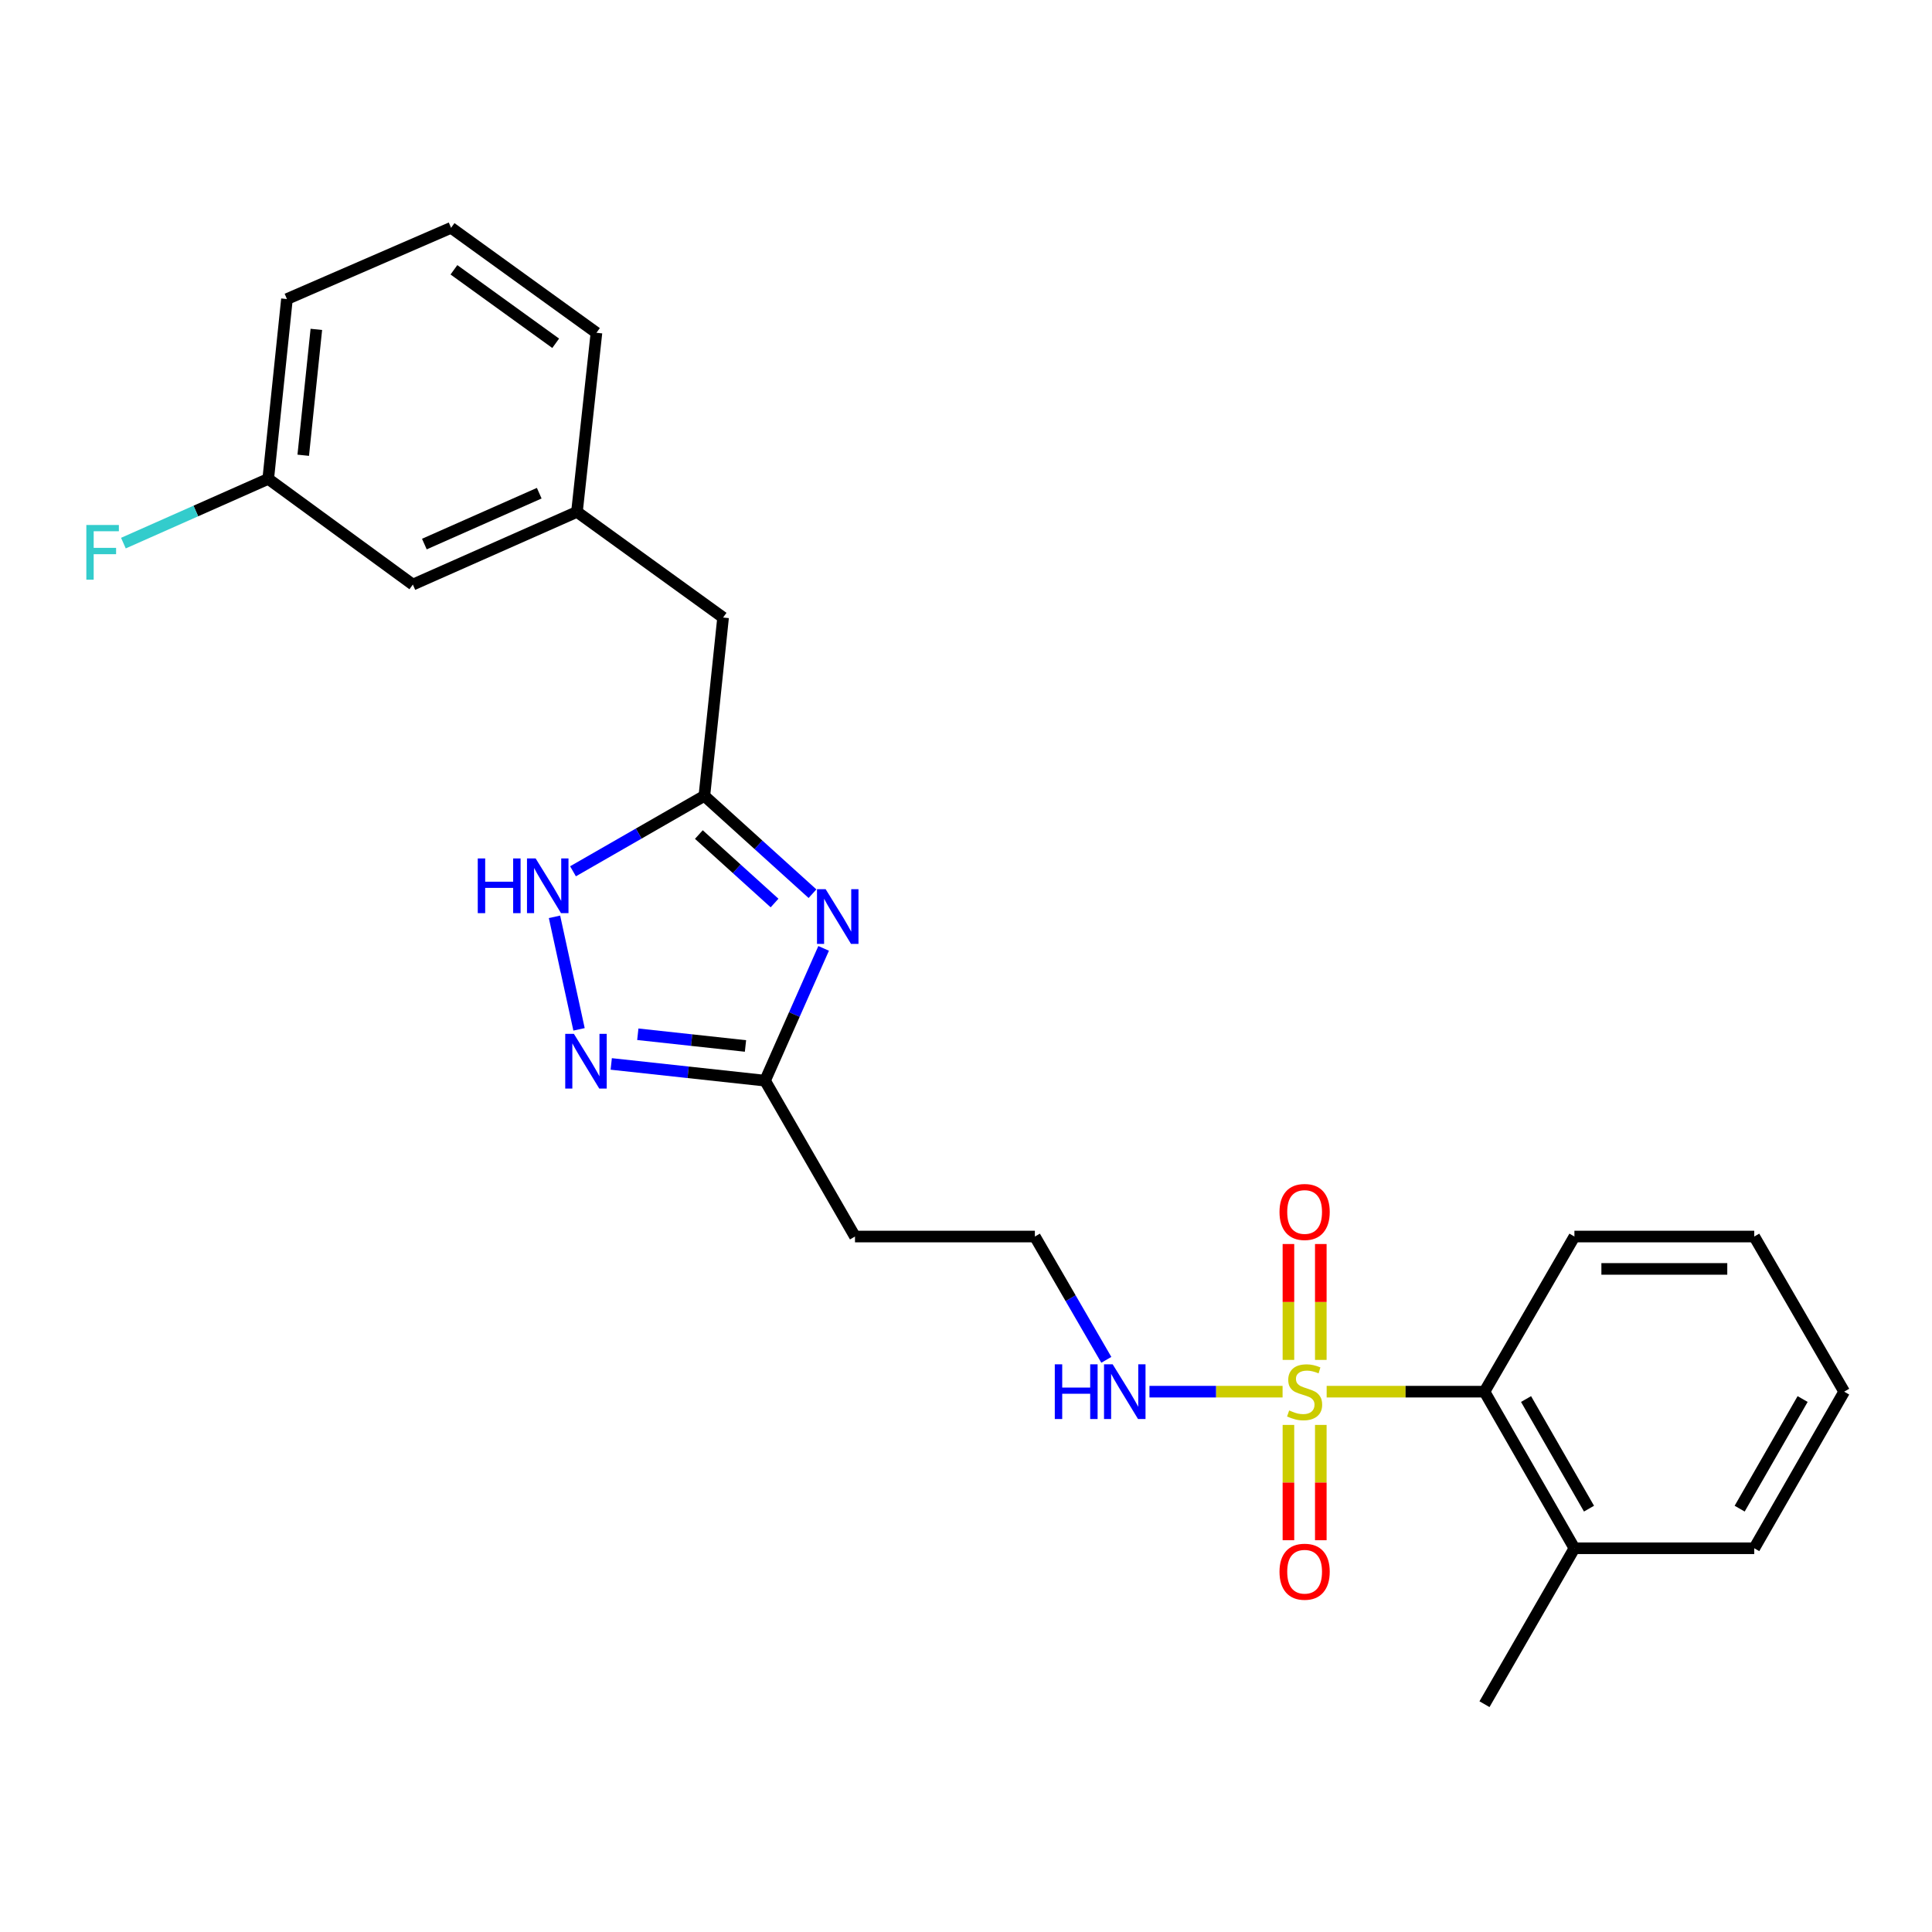 <?xml version='1.0' encoding='iso-8859-1'?>
<svg version='1.1' baseProfile='full'
              xmlns='http://www.w3.org/2000/svg'
                      xmlns:rdkit='http://www.rdkit.org/xml'
                      xmlns:xlink='http://www.w3.org/1999/xlink'
                  xml:space='preserve'
width='1000px' height='1000px' viewBox='0 0 1000 1000'>
<!-- END OF HEADER -->
<rect style='opacity:1.0;fill:#FFFFFF;stroke:none' width='1000' height='1000' x='0' y='0'> </rect>
<path class='bond-5' d='M 686.676,720.327 L 727.521,720.327' style='fill:none;fill-rule:evenodd;stroke:#CCCC00;stroke-width:6px;stroke-linecap:butt;stroke-linejoin:miter;stroke-opacity:1' />
<path class='bond-5' d='M 727.521,720.327 L 768.367,720.327' style='fill:none;fill-rule:evenodd;stroke:#000000;stroke-width:6px;stroke-linecap:butt;stroke-linejoin:miter;stroke-opacity:1' />
<path class='bond-6' d='M 683.647,703.88 L 683.647,673.892' style='fill:none;fill-rule:evenodd;stroke:#CCCC00;stroke-width:6px;stroke-linecap:butt;stroke-linejoin:miter;stroke-opacity:1' />
<path class='bond-6' d='M 683.647,673.892 L 683.647,643.905' style='fill:none;fill-rule:evenodd;stroke:#FF0000;stroke-width:6px;stroke-linecap:butt;stroke-linejoin:miter;stroke-opacity:1' />
<path class='bond-6' d='M 666.889,703.88 L 666.889,673.892' style='fill:none;fill-rule:evenodd;stroke:#CCCC00;stroke-width:6px;stroke-linecap:butt;stroke-linejoin:miter;stroke-opacity:1' />
<path class='bond-6' d='M 666.889,673.892 L 666.889,643.905' style='fill:none;fill-rule:evenodd;stroke:#FF0000;stroke-width:6px;stroke-linecap:butt;stroke-linejoin:miter;stroke-opacity:1' />
<path class='bond-7' d='M 666.889,737.535 L 666.889,767.376' style='fill:none;fill-rule:evenodd;stroke:#CCCC00;stroke-width:6px;stroke-linecap:butt;stroke-linejoin:miter;stroke-opacity:1' />
<path class='bond-7' d='M 666.889,767.376 L 666.889,797.218' style='fill:none;fill-rule:evenodd;stroke:#FF0000;stroke-width:6px;stroke-linecap:butt;stroke-linejoin:miter;stroke-opacity:1' />
<path class='bond-7' d='M 683.647,737.535 L 683.647,767.376' style='fill:none;fill-rule:evenodd;stroke:#CCCC00;stroke-width:6px;stroke-linecap:butt;stroke-linejoin:miter;stroke-opacity:1' />
<path class='bond-7' d='M 683.647,767.376 L 683.647,797.218' style='fill:none;fill-rule:evenodd;stroke:#FF0000;stroke-width:6px;stroke-linecap:butt;stroke-linejoin:miter;stroke-opacity:1' />
<path class='bond-8' d='M 663.861,720.327 L 629.411,720.327' style='fill:none;fill-rule:evenodd;stroke:#CCCC00;stroke-width:6px;stroke-linecap:butt;stroke-linejoin:miter;stroke-opacity:1' />
<path class='bond-8' d='M 629.411,720.327 L 594.961,720.327' style='fill:none;fill-rule:evenodd;stroke:#0000FF;stroke-width:6px;stroke-linecap:butt;stroke-linejoin:miter;stroke-opacity:1' />
<path class='bond-0' d='M 426.313,490.881 L 411.152,525.116' style='fill:none;fill-rule:evenodd;stroke:#0000FF;stroke-width:6px;stroke-linecap:butt;stroke-linejoin:miter;stroke-opacity:1' />
<path class='bond-0' d='M 411.152,525.116 L 395.991,559.35' style='fill:none;fill-rule:evenodd;stroke:#000000;stroke-width:6px;stroke-linecap:butt;stroke-linejoin:miter;stroke-opacity:1' />
<path class='bond-2' d='M 420.545,462.575 L 392.562,437.256' style='fill:none;fill-rule:evenodd;stroke:#0000FF;stroke-width:6px;stroke-linecap:butt;stroke-linejoin:miter;stroke-opacity:1' />
<path class='bond-2' d='M 392.562,437.256 L 364.579,411.938' style='fill:none;fill-rule:evenodd;stroke:#000000;stroke-width:6px;stroke-linecap:butt;stroke-linejoin:miter;stroke-opacity:1' />
<path class='bond-2' d='M 400.907,467.405 L 381.319,449.683' style='fill:none;fill-rule:evenodd;stroke:#0000FF;stroke-width:6px;stroke-linecap:butt;stroke-linejoin:miter;stroke-opacity:1' />
<path class='bond-2' d='M 381.319,449.683 L 361.731,431.96' style='fill:none;fill-rule:evenodd;stroke:#000000;stroke-width:6px;stroke-linecap:butt;stroke-linejoin:miter;stroke-opacity:1' />
<path class='bond-1' d='M 316.373,550.69 L 356.182,555.02' style='fill:none;fill-rule:evenodd;stroke:#0000FF;stroke-width:6px;stroke-linecap:butt;stroke-linejoin:miter;stroke-opacity:1' />
<path class='bond-1' d='M 356.182,555.02 L 395.991,559.35' style='fill:none;fill-rule:evenodd;stroke:#000000;stroke-width:6px;stroke-linecap:butt;stroke-linejoin:miter;stroke-opacity:1' />
<path class='bond-1' d='M 330.128,535.329 L 357.994,538.361' style='fill:none;fill-rule:evenodd;stroke:#0000FF;stroke-width:6px;stroke-linecap:butt;stroke-linejoin:miter;stroke-opacity:1' />
<path class='bond-1' d='M 357.994,538.361 L 385.86,541.392' style='fill:none;fill-rule:evenodd;stroke:#000000;stroke-width:6px;stroke-linecap:butt;stroke-linejoin:miter;stroke-opacity:1' />
<path class='bond-4' d='M 299.708,532.785 L 287.011,474.548' style='fill:none;fill-rule:evenodd;stroke:#0000FF;stroke-width:6px;stroke-linecap:butt;stroke-linejoin:miter;stroke-opacity:1' />
<path class='bond-10' d='M 364.579,411.938 L 374.271,319.631' style='fill:none;fill-rule:evenodd;stroke:#000000;stroke-width:6px;stroke-linecap:butt;stroke-linejoin:miter;stroke-opacity:1' />
<path class='bond-26' d='M 364.579,411.938 L 330.583,431.458' style='fill:none;fill-rule:evenodd;stroke:#000000;stroke-width:6px;stroke-linecap:butt;stroke-linejoin:miter;stroke-opacity:1' />
<path class='bond-26' d='M 330.583,431.458 L 296.586,450.979' style='fill:none;fill-rule:evenodd;stroke:#0000FF;stroke-width:6px;stroke-linecap:butt;stroke-linejoin:miter;stroke-opacity:1' />
<path class='bond-3' d='M 395.991,559.35 L 442.54,640.03' style='fill:none;fill-rule:evenodd;stroke:#000000;stroke-width:6px;stroke-linecap:butt;stroke-linejoin:miter;stroke-opacity:1' />
<path class='bond-11' d='M 768.367,720.327 L 814.916,801.379' style='fill:none;fill-rule:evenodd;stroke:#000000;stroke-width:6px;stroke-linecap:butt;stroke-linejoin:miter;stroke-opacity:1' />
<path class='bond-11' d='M 789.881,724.139 L 822.465,780.875' style='fill:none;fill-rule:evenodd;stroke:#000000;stroke-width:6px;stroke-linecap:butt;stroke-linejoin:miter;stroke-opacity:1' />
<path class='bond-17' d='M 768.367,720.327 L 814.916,640.03' style='fill:none;fill-rule:evenodd;stroke:#000000;stroke-width:6px;stroke-linecap:butt;stroke-linejoin:miter;stroke-opacity:1' />
<path class='bond-13' d='M 572.629,703.847 L 554.139,671.938' style='fill:none;fill-rule:evenodd;stroke:#0000FF;stroke-width:6px;stroke-linecap:butt;stroke-linejoin:miter;stroke-opacity:1' />
<path class='bond-13' d='M 554.139,671.938 L 535.648,640.03' style='fill:none;fill-rule:evenodd;stroke:#000000;stroke-width:6px;stroke-linecap:butt;stroke-linejoin:miter;stroke-opacity:1' />
<path class='bond-9' d='M 442.54,640.03 L 535.648,640.03' style='fill:none;fill-rule:evenodd;stroke:#000000;stroke-width:6px;stroke-linecap:butt;stroke-linejoin:miter;stroke-opacity:1' />
<path class='bond-12' d='M 374.271,319.631 L 298.638,264.954' style='fill:none;fill-rule:evenodd;stroke:#000000;stroke-width:6px;stroke-linecap:butt;stroke-linejoin:miter;stroke-opacity:1' />
<path class='bond-20' d='M 814.916,801.379 L 768.367,882.086' style='fill:none;fill-rule:evenodd;stroke:#000000;stroke-width:6px;stroke-linecap:butt;stroke-linejoin:miter;stroke-opacity:1' />
<path class='bond-21' d='M 814.916,801.379 L 907.996,801.379' style='fill:none;fill-rule:evenodd;stroke:#000000;stroke-width:6px;stroke-linecap:butt;stroke-linejoin:miter;stroke-opacity:1' />
<path class='bond-14' d='M 298.638,264.954 L 213.694,302.575' style='fill:none;fill-rule:evenodd;stroke:#000000;stroke-width:6px;stroke-linecap:butt;stroke-linejoin:miter;stroke-opacity:1' />
<path class='bond-14' d='M 279.11,255.275 L 219.65,281.61' style='fill:none;fill-rule:evenodd;stroke:#000000;stroke-width:6px;stroke-linecap:butt;stroke-linejoin:miter;stroke-opacity:1' />
<path class='bond-19' d='M 298.638,264.954 L 308.72,172.246' style='fill:none;fill-rule:evenodd;stroke:#000000;stroke-width:6px;stroke-linecap:butt;stroke-linejoin:miter;stroke-opacity:1' />
<path class='bond-15' d='M 213.694,302.575 L 138.834,247.87' style='fill:none;fill-rule:evenodd;stroke:#000000;stroke-width:6px;stroke-linecap:butt;stroke-linejoin:miter;stroke-opacity:1' />
<path class='bond-16' d='M 138.834,247.87 L 101.353,264.494' style='fill:none;fill-rule:evenodd;stroke:#000000;stroke-width:6px;stroke-linecap:butt;stroke-linejoin:miter;stroke-opacity:1' />
<path class='bond-16' d='M 101.353,264.494 L 63.873,281.117' style='fill:none;fill-rule:evenodd;stroke:#33CCCC;stroke-width:6px;stroke-linecap:butt;stroke-linejoin:miter;stroke-opacity:1' />
<path class='bond-27' d='M 138.834,247.87 L 148.525,154.79' style='fill:none;fill-rule:evenodd;stroke:#000000;stroke-width:6px;stroke-linecap:butt;stroke-linejoin:miter;stroke-opacity:1' />
<path class='bond-27' d='M 156.955,235.644 L 163.739,170.488' style='fill:none;fill-rule:evenodd;stroke:#000000;stroke-width:6px;stroke-linecap:butt;stroke-linejoin:miter;stroke-opacity:1' />
<path class='bond-23' d='M 814.916,640.03 L 907.996,640.03' style='fill:none;fill-rule:evenodd;stroke:#000000;stroke-width:6px;stroke-linecap:butt;stroke-linejoin:miter;stroke-opacity:1' />
<path class='bond-23' d='M 828.878,656.787 L 894.034,656.787' style='fill:none;fill-rule:evenodd;stroke:#000000;stroke-width:6px;stroke-linecap:butt;stroke-linejoin:miter;stroke-opacity:1' />
<path class='bond-18' d='M 233.478,117.914 L 308.72,172.246' style='fill:none;fill-rule:evenodd;stroke:#000000;stroke-width:6px;stroke-linecap:butt;stroke-linejoin:miter;stroke-opacity:1' />
<path class='bond-18' d='M 234.954,139.65 L 287.623,177.682' style='fill:none;fill-rule:evenodd;stroke:#000000;stroke-width:6px;stroke-linecap:butt;stroke-linejoin:miter;stroke-opacity:1' />
<path class='bond-22' d='M 233.478,117.914 L 148.525,154.79' style='fill:none;fill-rule:evenodd;stroke:#000000;stroke-width:6px;stroke-linecap:butt;stroke-linejoin:miter;stroke-opacity:1' />
<path class='bond-25' d='M 907.996,801.379 L 954.545,720.327' style='fill:none;fill-rule:evenodd;stroke:#000000;stroke-width:6px;stroke-linecap:butt;stroke-linejoin:miter;stroke-opacity:1' />
<path class='bond-25' d='M 900.447,780.875 L 933.031,724.139' style='fill:none;fill-rule:evenodd;stroke:#000000;stroke-width:6px;stroke-linecap:butt;stroke-linejoin:miter;stroke-opacity:1' />
<path class='bond-24' d='M 907.996,640.03 L 954.545,720.327' style='fill:none;fill-rule:evenodd;stroke:#000000;stroke-width:6px;stroke-linecap:butt;stroke-linejoin:miter;stroke-opacity:1' />
<path  class='atom-0' d='M 667.268 730.047
Q 667.588 730.167, 668.908 730.727
Q 670.228 731.287, 671.668 731.647
Q 673.148 731.967, 674.588 731.967
Q 677.268 731.967, 678.828 730.687
Q 680.388 729.367, 680.388 727.087
Q 680.388 725.527, 679.588 724.567
Q 678.828 723.607, 677.628 723.087
Q 676.428 722.567, 674.428 721.967
Q 671.908 721.207, 670.388 720.487
Q 668.908 719.767, 667.828 718.247
Q 666.788 716.727, 666.788 714.167
Q 666.788 710.607, 669.188 708.407
Q 671.628 706.207, 676.428 706.207
Q 679.708 706.207, 683.428 707.767
L 682.508 710.847
Q 679.108 709.447, 676.548 709.447
Q 673.788 709.447, 672.268 710.607
Q 670.748 711.727, 670.788 713.687
Q 670.788 715.207, 671.548 716.127
Q 672.348 717.047, 673.468 717.567
Q 674.628 718.087, 676.548 718.687
Q 679.108 719.487, 680.628 720.287
Q 682.148 721.087, 683.228 722.727
Q 684.348 724.327, 684.348 727.087
Q 684.348 731.007, 681.708 733.127
Q 679.108 735.207, 674.748 735.207
Q 672.228 735.207, 670.308 734.647
Q 668.428 734.127, 666.188 733.207
L 667.268 730.047
' fill='#CCCC00'/>
<path  class='atom-1' d='M 427.352 460.238
L 436.632 475.238
Q 437.552 476.718, 439.032 479.398
Q 440.512 482.078, 440.592 482.238
L 440.592 460.238
L 444.352 460.238
L 444.352 488.558
L 440.472 488.558
L 430.512 472.158
Q 429.352 470.238, 428.112 468.038
Q 426.912 465.838, 426.552 465.158
L 426.552 488.558
L 422.872 488.558
L 422.872 460.238
L 427.352 460.238
' fill='#0000FF'/>
<path  class='atom-2' d='M 297.042 535.108
L 306.322 550.108
Q 307.242 551.588, 308.722 554.268
Q 310.202 556.948, 310.282 557.108
L 310.282 535.108
L 314.042 535.108
L 314.042 563.428
L 310.162 563.428
L 300.202 547.028
Q 299.042 545.108, 297.802 542.908
Q 296.602 540.708, 296.242 540.028
L 296.242 563.428
L 292.562 563.428
L 292.562 535.108
L 297.042 535.108
' fill='#0000FF'/>
<path  class='atom-5' d='M 247.289 444.327
L 251.129 444.327
L 251.129 456.367
L 265.609 456.367
L 265.609 444.327
L 269.449 444.327
L 269.449 472.647
L 265.609 472.647
L 265.609 459.567
L 251.129 459.567
L 251.129 472.647
L 247.289 472.647
L 247.289 444.327
' fill='#0000FF'/>
<path  class='atom-5' d='M 277.249 444.327
L 286.529 459.327
Q 287.449 460.807, 288.929 463.487
Q 290.409 466.167, 290.489 466.327
L 290.489 444.327
L 294.249 444.327
L 294.249 472.647
L 290.369 472.647
L 280.409 456.247
Q 279.249 454.327, 278.009 452.127
Q 276.809 449.927, 276.449 449.247
L 276.449 472.647
L 272.769 472.647
L 272.769 444.327
L 277.249 444.327
' fill='#0000FF'/>
<path  class='atom-7' d='M 662.268 627.309
Q 662.268 620.509, 665.628 616.709
Q 668.988 612.909, 675.268 612.909
Q 681.548 612.909, 684.908 616.709
Q 688.268 620.509, 688.268 627.309
Q 688.268 634.189, 684.868 638.109
Q 681.468 641.989, 675.268 641.989
Q 669.028 641.989, 665.628 638.109
Q 662.268 634.229, 662.268 627.309
M 675.268 638.789
Q 679.588 638.789, 681.908 635.909
Q 684.268 632.989, 684.268 627.309
Q 684.268 621.749, 681.908 618.949
Q 679.588 616.109, 675.268 616.109
Q 670.948 616.109, 668.588 618.909
Q 666.268 621.709, 666.268 627.309
Q 666.268 633.029, 668.588 635.909
Q 670.948 638.789, 675.268 638.789
' fill='#FF0000'/>
<path  class='atom-8' d='M 662.268 813.515
Q 662.268 806.715, 665.628 802.915
Q 668.988 799.115, 675.268 799.115
Q 681.548 799.115, 684.908 802.915
Q 688.268 806.715, 688.268 813.515
Q 688.268 820.395, 684.868 824.315
Q 681.468 828.195, 675.268 828.195
Q 669.028 828.195, 665.628 824.315
Q 662.268 820.435, 662.268 813.515
M 675.268 824.995
Q 679.588 824.995, 681.908 822.115
Q 684.268 819.195, 684.268 813.515
Q 684.268 807.955, 681.908 805.155
Q 679.588 802.315, 675.268 802.315
Q 670.948 802.315, 668.588 805.115
Q 666.268 807.915, 666.268 813.515
Q 666.268 819.235, 668.588 822.115
Q 670.948 824.995, 675.268 824.995
' fill='#FF0000'/>
<path  class='atom-9' d='M 545.959 706.167
L 549.799 706.167
L 549.799 718.207
L 564.279 718.207
L 564.279 706.167
L 568.119 706.167
L 568.119 734.487
L 564.279 734.487
L 564.279 721.407
L 549.799 721.407
L 549.799 734.487
L 545.959 734.487
L 545.959 706.167
' fill='#0000FF'/>
<path  class='atom-9' d='M 575.919 706.167
L 585.199 721.167
Q 586.119 722.647, 587.599 725.327
Q 589.079 728.007, 589.159 728.167
L 589.159 706.167
L 592.919 706.167
L 592.919 734.487
L 589.039 734.487
L 579.079 718.087
Q 577.919 716.167, 576.679 713.967
Q 575.479 711.767, 575.119 711.087
L 575.119 734.487
L 571.439 734.487
L 571.439 706.167
L 575.919 706.167
' fill='#0000FF'/>
<path  class='atom-17' d='M 44.689 271.732
L 61.529 271.732
L 61.529 274.972
L 48.489 274.972
L 48.489 283.572
L 60.089 283.572
L 60.089 286.852
L 48.489 286.852
L 48.489 300.052
L 44.689 300.052
L 44.689 271.732
' fill='#33CCCC'/>
</svg>
